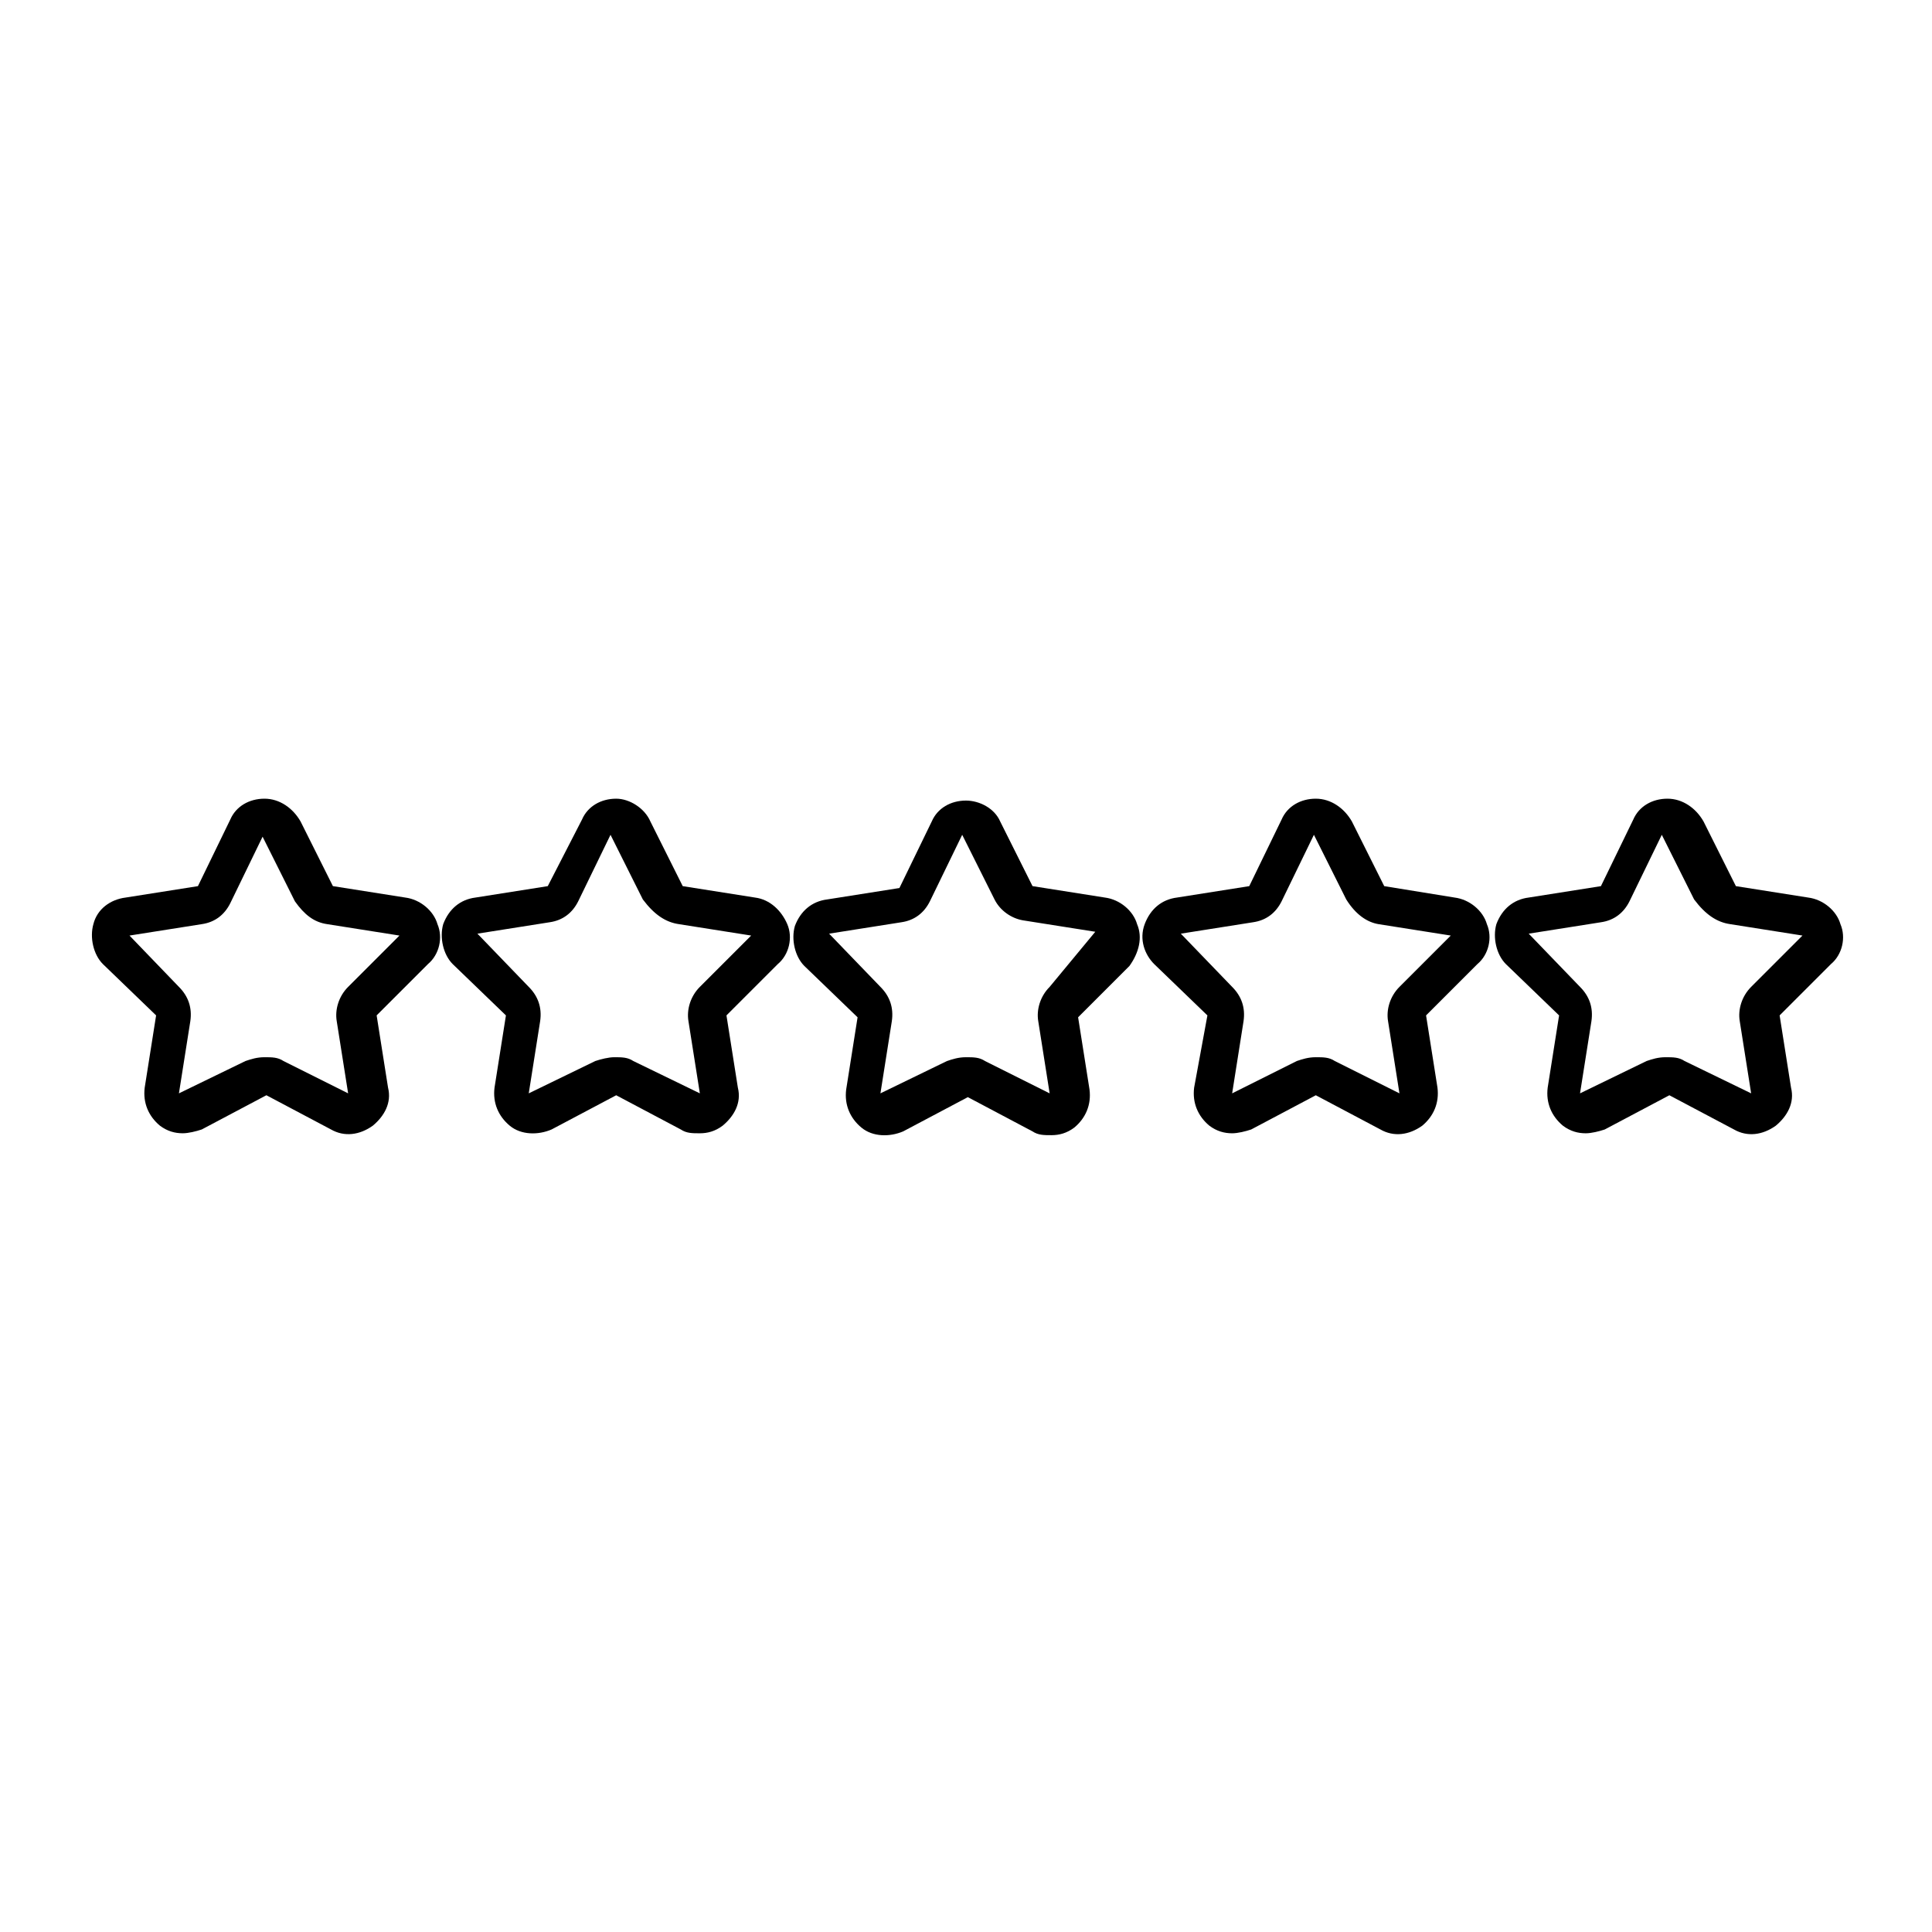 <?xml version="1.0" encoding="UTF-8"?>
<!-- Uploaded to: ICON Repo, www.svgrepo.com, Generator: ICON Repo Mixer Tools -->
<svg fill="#000000" width="800px" height="800px" version="1.1" viewBox="144 144 512 512" xmlns="http://www.w3.org/2000/svg">
 <g>
  <path d="m214.09 355.66c-4.031 0-7.559 2.016-9.07 5.543l-8.566 17.633-19.145 3.023c-4.027 0.5-7.555 3.019-8.562 7.051-1.008 3.527 0 8.062 2.519 10.578l14.105 13.602-3.023 19.145c-0.504 4.031 1.008 7.559 4.031 10.078 2.016 1.512 4.031 2.016 6.047 2.016 1.512 0 3.527-0.504 5.039-1.008l17.129-9.07 17.129 9.07c3.527 2.016 7.559 1.512 11.082-1.008 3.023-2.519 5.039-6.047 4.031-10.078l-3.023-19.145 13.602-13.602c3.023-2.519 4.031-7.055 2.519-10.578-1.008-3.527-4.535-6.551-8.566-7.055l-19.145-3.023-8.562-17.125c-2.016-3.527-5.539-6.047-9.57-6.047zm16.625 33.25 19.145 3.023-13.602 13.602c-2.519 2.519-3.527 6.047-3.023 9.07l3.023 19.145-17.129-8.566c-1.512-1.008-3.023-1.008-5.039-1.008s-3.527 0.504-5.039 1.008l-17.633 8.566 3.023-19.145c0.504-3.527-0.504-6.551-3.023-9.07l-13.098-13.602 19.145-3.023c3.527-0.504 6.047-2.519 7.559-5.543l8.566-17.633 8.566 17.129c2.512 3.527 5.031 5.543 8.559 6.047z"/>
  <path d="m307.3 355.66c-4.031 0-7.559 2.016-9.07 5.543l-9.066 17.633-19.145 3.023c-4.031 0.504-7.055 3.023-8.566 7.055-1.008 3.527 0 8.062 2.519 10.578l14.105 13.602-3.023 19.145c-0.504 4.031 1.008 7.559 4.031 10.078 3.023 2.519 7.559 2.519 11.082 1.008l17.129-9.07 17.129 9.07c1.512 1.008 3.023 1.008 5.039 1.008 2.016 0 4.031-0.504 6.047-2.016 3.023-2.519 5.039-6.047 4.031-10.078l-3.023-19.145 13.602-13.602c3.023-2.519 4.031-7.055 2.519-10.578-1.512-3.527-4.535-6.551-8.566-7.055l-19.145-3.023-8.566-17.129c-1.504-3.527-5.535-6.047-9.062-6.047zm16.625 33.25 19.145 3.023-13.602 13.602c-2.519 2.519-3.527 6.047-3.023 9.07l3.023 19.145-17.633-8.566c-1.512-1.008-3.023-1.008-5.039-1.008-1.512 0-3.527 0.504-5.039 1.008l-17.633 8.566 3.023-19.145c0.504-3.527-0.504-6.551-3.023-9.07l-13.602-14.105 19.145-3.023c3.527-0.504 6.047-2.519 7.559-5.543l8.566-17.633 8.566 17.129c3.019 4.031 6.043 6.047 9.566 6.551z"/>
  <path d="m445.34 388.91c-1.008-3.527-4.535-6.551-8.566-7.055l-19.145-3.023-8.566-17.129c-1.512-3.527-5.543-5.543-9.07-5.543-4.031 0-7.559 2.016-9.07 5.543l-8.566 17.633-19.145 3.023c-4.031 0.504-7.055 3.023-8.566 7.055-1.008 3.527 0 8.062 2.519 10.578l14.105 13.602-3.023 19.145c-0.504 4.031 1.008 7.559 4.031 10.078 3.023 2.519 7.559 2.519 11.082 1.008l17.129-9.07 17.129 9.07c1.512 1.008 3.023 1.008 5.039 1.008s4.031-0.504 6.047-2.016c3.023-2.519 4.535-6.047 4.031-10.078l-3.023-19.145 13.602-13.602c2.531-3.523 3.539-7.555 2.027-11.082zm-23.172 16.625c-2.519 2.519-3.527 6.047-3.023 9.07l3.023 19.145-17.133-8.566c-1.512-1.008-3.023-1.008-5.039-1.008s-3.527 0.504-5.039 1.008l-17.633 8.566 3.023-19.145c0.504-3.527-0.504-6.551-3.023-9.07l-13.602-14.105 19.145-3.023c3.527-0.504 6.047-2.519 7.559-5.543l8.566-17.633 8.566 17.129c1.512 3.023 4.535 5.039 7.559 5.543l19.145 3.023z"/>
  <path d="m492.7 355.66c-4.031 0-7.559 2.016-9.07 5.543l-8.566 17.633-19.145 3.023c-4.031 0.504-7.055 3.023-8.566 7.055-1.512 4.031 0 8.062 2.519 10.578l14.105 13.602-3.519 19.145c-0.504 4.031 1.008 7.559 4.031 10.078 2.016 1.512 4.031 2.016 6.047 2.016 1.512 0 3.527-0.504 5.039-1.008l17.129-9.07 17.129 9.07c3.527 2.016 7.559 1.512 11.082-1.008 3.023-2.519 4.535-6.047 4.031-10.078l-3.023-19.145 13.602-13.602c3.023-2.519 4.031-7.055 2.519-10.578-1.008-3.527-4.535-6.551-8.566-7.055l-18.641-3.023-8.566-17.129c-2.012-3.527-5.539-6.047-9.57-6.047zm16.625 33.25 19.145 3.023-13.602 13.602c-2.519 2.519-3.527 6.047-3.023 9.07l3.023 19.145-17.129-8.566c-1.512-1.008-3.023-1.008-5.039-1.008s-3.527 0.504-5.039 1.008l-17.129 8.566 3.023-19.145c0.504-3.527-0.504-6.551-3.023-9.07l-13.602-14.105 19.145-3.023c3.527-0.504 6.047-2.519 7.559-5.543l8.566-17.633 8.566 17.129c2.516 4.031 5.535 6.047 8.559 6.551z"/>
  <path d="m585.9 355.66c-4.031 0-7.559 2.016-9.07 5.543l-8.566 17.633-19.145 3.023c-4.031 0.504-7.055 3.023-8.566 7.055-1.008 3.527 0 8.062 2.519 10.578l14.105 13.602-3.023 19.145c-0.504 4.031 1.008 7.559 4.031 10.078 2.016 1.512 4.031 2.016 6.047 2.016 1.512 0 3.527-0.504 5.039-1.008l17.129-9.07 17.129 9.07c3.527 2.016 7.559 1.512 11.082-1.008 3.023-2.519 5.039-6.047 4.031-10.078l-3.023-19.145 13.602-13.602c3.023-2.519 4.031-7.055 2.519-10.578-1.008-3.527-4.535-6.551-8.566-7.055l-19.145-3.023-8.566-17.129c-2.004-3.527-5.531-6.047-9.562-6.047zm16.629 33.25 19.145 3.023-13.602 13.602c-2.519 2.519-3.527 6.047-3.023 9.07l3.023 19.145-17.637-8.566c-1.512-1.008-3.023-1.008-5.039-1.008-2.016 0-3.527 0.504-5.039 1.008l-17.633 8.566 3.023-19.145c0.504-3.527-0.504-6.551-3.023-9.07l-13.602-14.105 19.145-3.023c3.527-0.504 6.047-2.519 7.559-5.543l8.566-17.633 8.566 17.129c3.019 4.031 6.043 6.047 9.57 6.551z"/>
 </g>
</svg>